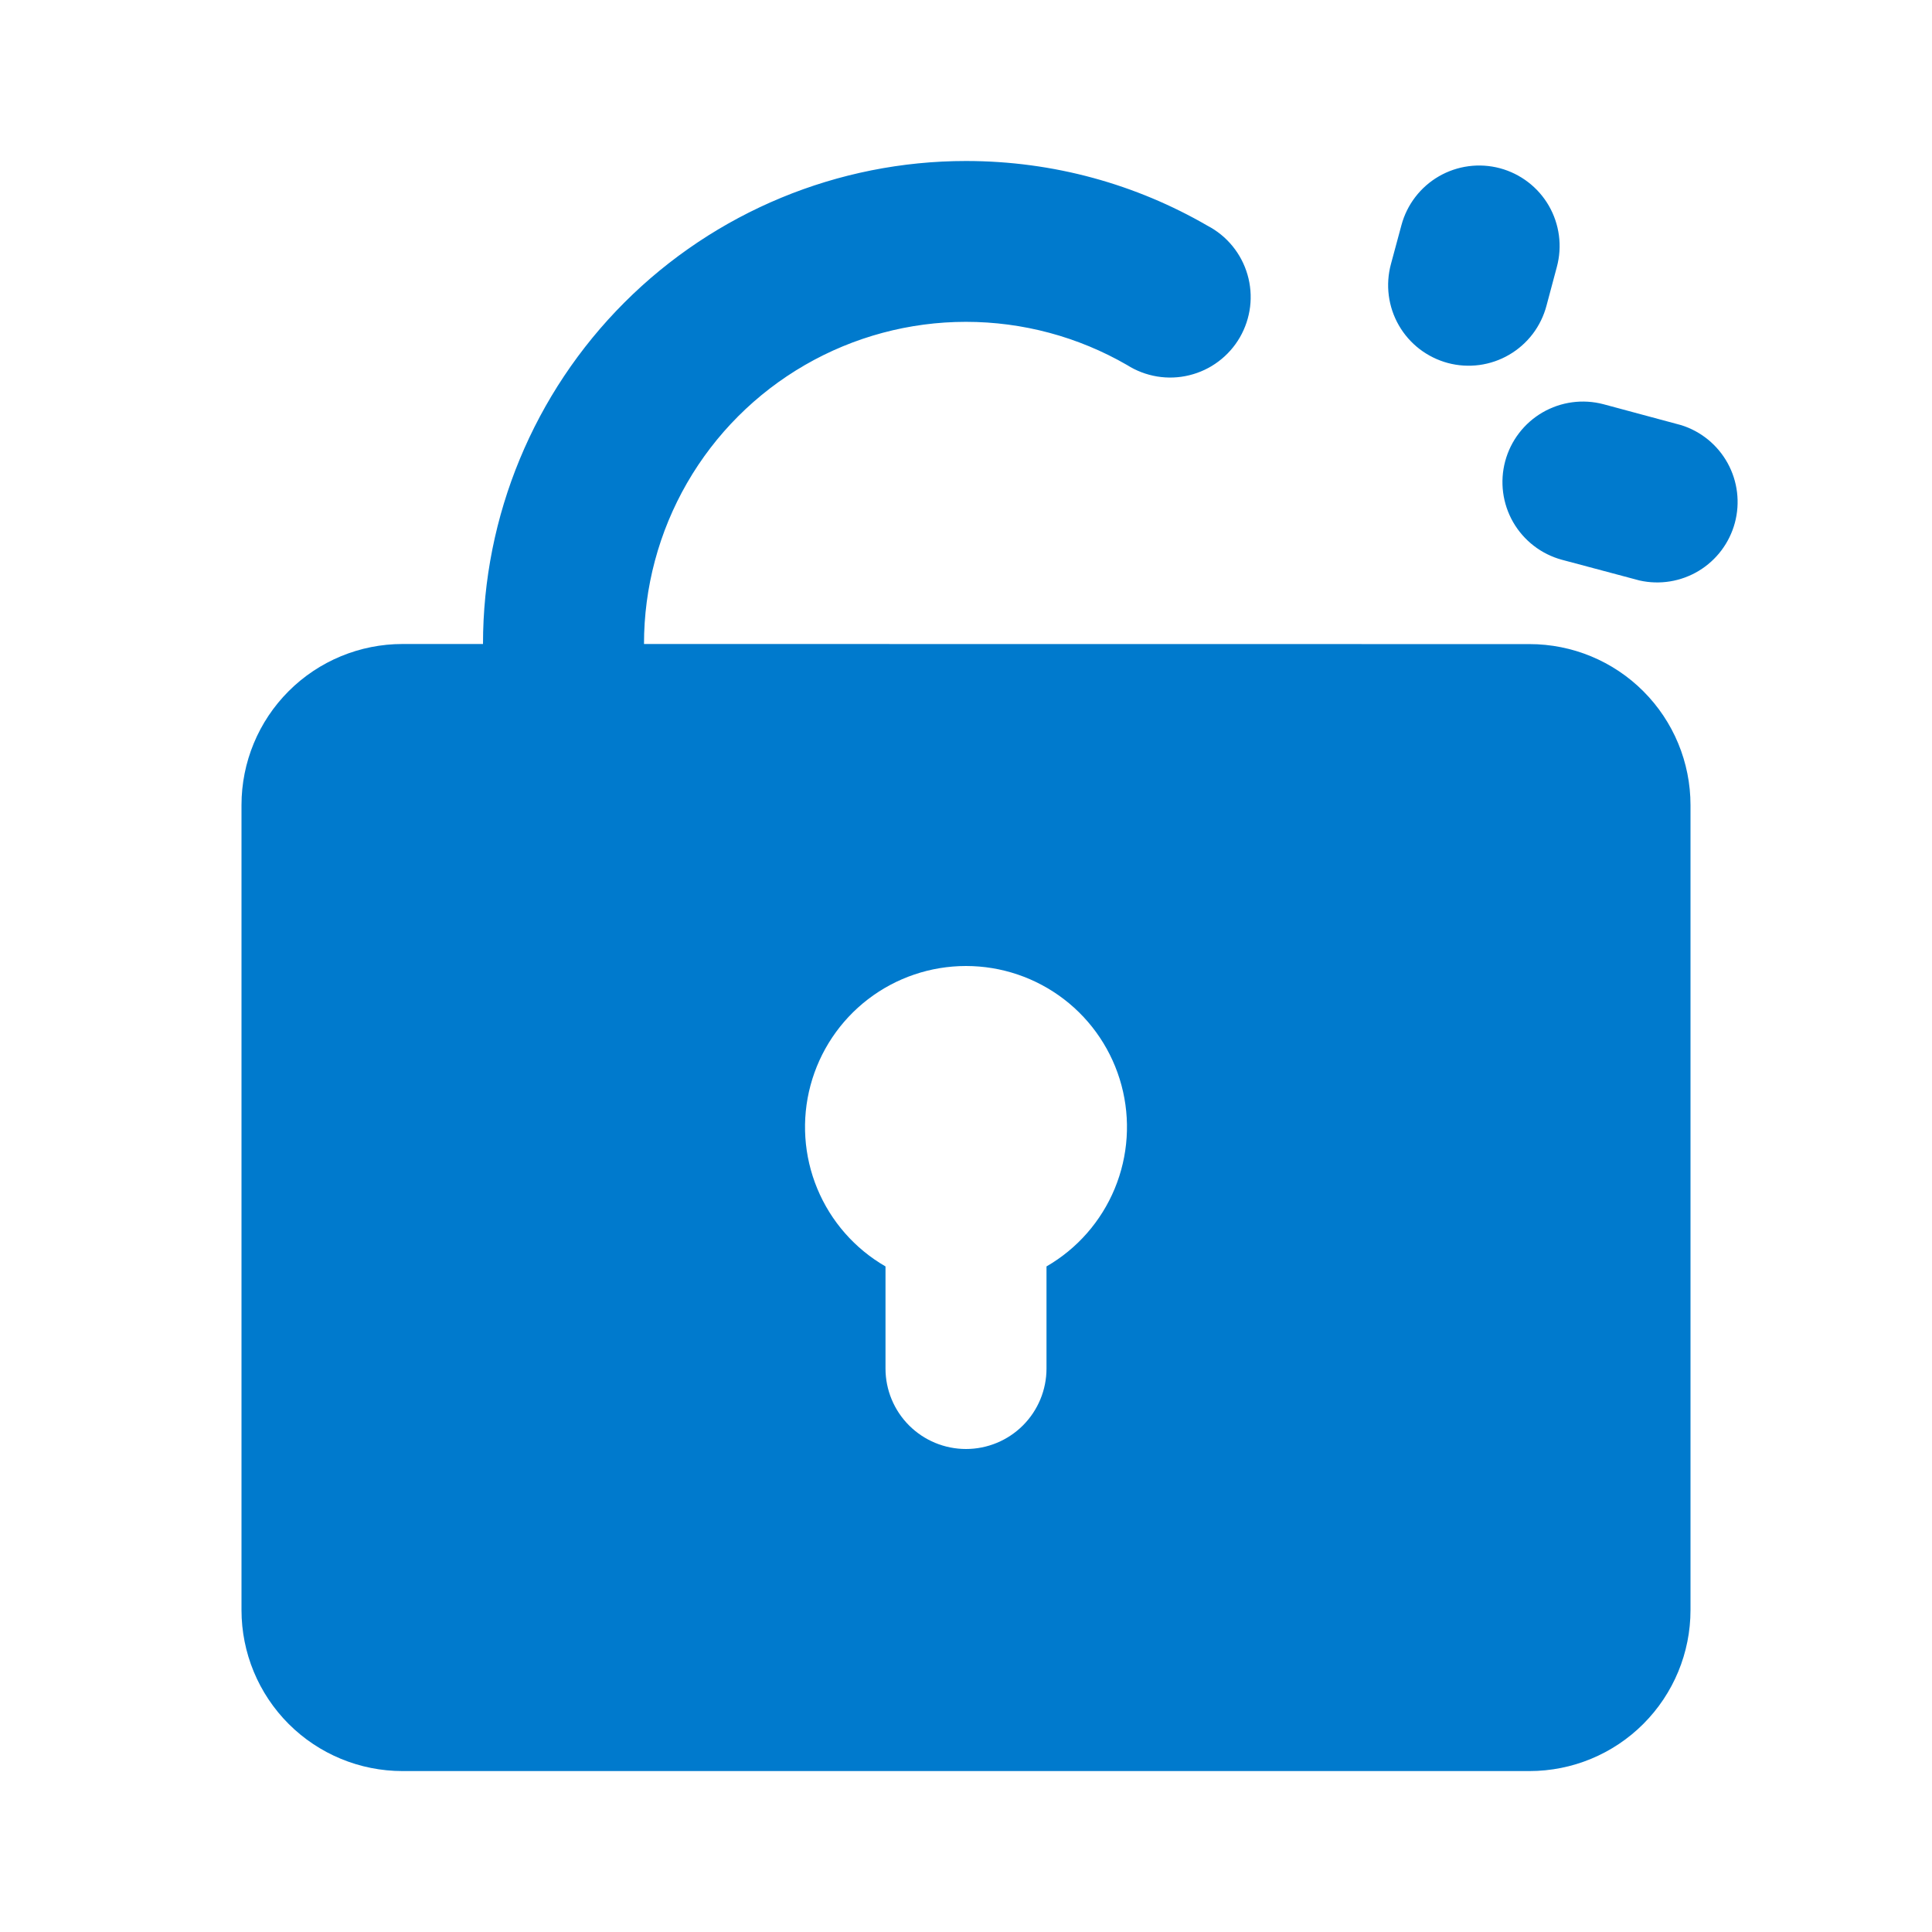 <svg width="60" height="60" viewBox="0 0 60 60" fill="none" xmlns="http://www.w3.org/2000/svg">
<path fill-rule="evenodd" clip-rule="evenodd" d="M30 5C32.727 5 35.292 5.73 37.5 7.01C37.799 7.166 38.063 7.381 38.276 7.642C38.49 7.903 38.648 8.205 38.742 8.529C38.836 8.852 38.864 9.192 38.823 9.527C38.782 9.861 38.674 10.184 38.506 10.476C38.337 10.768 38.111 11.023 37.841 11.225C37.571 11.428 37.264 11.573 36.936 11.653C36.608 11.734 36.268 11.747 35.935 11.692C35.603 11.637 35.285 11.516 35 11.335C33.48 10.457 31.755 9.995 29.999 9.995C28.243 9.995 26.518 10.458 24.998 11.336C23.478 12.214 22.215 13.477 21.338 14.998C20.461 16.519 19.999 18.244 20 20L47.5 20.003C48.826 20.003 50.098 20.529 51.035 21.467C51.973 22.405 52.5 23.676 52.5 25.003V50.002C52.5 51.329 51.973 52.6 51.035 53.538C50.098 54.476 48.826 55.002 47.5 55.002H12.5C11.174 55.002 9.902 54.476 8.964 53.538C8.027 52.6 7.5 51.329 7.5 50.002V25C7.5 23.674 8.027 22.402 8.964 21.465C9.902 20.527 11.174 20 12.5 20H15C15 16.022 16.58 12.206 19.393 9.393C22.206 6.58 26.022 5 30 5ZM30 30C28.899 30 27.829 30.363 26.956 31.033C26.083 31.703 25.456 32.643 25.171 33.706C24.886 34.769 24.96 35.896 25.381 36.913C25.802 37.93 26.547 38.78 27.5 39.33V42.5C27.5 43.163 27.763 43.799 28.232 44.268C28.701 44.737 29.337 45 30 45C30.663 45 31.299 44.737 31.768 44.268C32.237 43.799 32.5 43.163 32.5 42.5V39.33C33.453 38.78 34.198 37.93 34.619 36.913C35.04 35.896 35.114 34.769 34.829 33.706C34.544 32.643 33.917 31.703 33.044 31.033C32.17 30.363 31.101 30 30 30ZM49.795 12.553L52.21 13.203C52.826 13.395 53.343 13.819 53.654 14.384C53.965 14.95 54.045 15.613 53.878 16.236C53.71 16.86 53.309 17.394 52.757 17.728C52.204 18.062 51.544 18.169 50.915 18.027L48.502 17.383C47.865 17.209 47.322 16.789 46.992 16.216C46.663 15.643 46.574 14.963 46.745 14.324C46.916 13.686 47.333 13.141 47.904 12.809C48.476 12.477 49.156 12.385 49.795 12.553ZM46.583 5.225C46.9 5.31 47.197 5.457 47.458 5.657C47.718 5.856 47.937 6.106 48.101 6.39C48.265 6.675 48.371 6.988 48.414 7.314C48.457 7.64 48.435 7.97 48.35 8.287L48.028 9.492C47.944 9.811 47.798 10.11 47.599 10.372C47.399 10.634 47.15 10.854 46.865 11.019C46.581 11.185 46.266 11.292 45.94 11.336C45.613 11.379 45.281 11.358 44.963 11.273C44.645 11.187 44.347 11.04 44.086 10.84C43.825 10.639 43.606 10.389 43.442 10.103C43.278 9.818 43.172 9.503 43.13 9.176C43.088 8.849 43.111 8.518 43.197 8.2L43.523 6.992C43.694 6.353 44.113 5.807 44.687 5.475C45.261 5.144 45.942 5.054 46.583 5.225Z" fill="#007ACD"/>
</svg>

